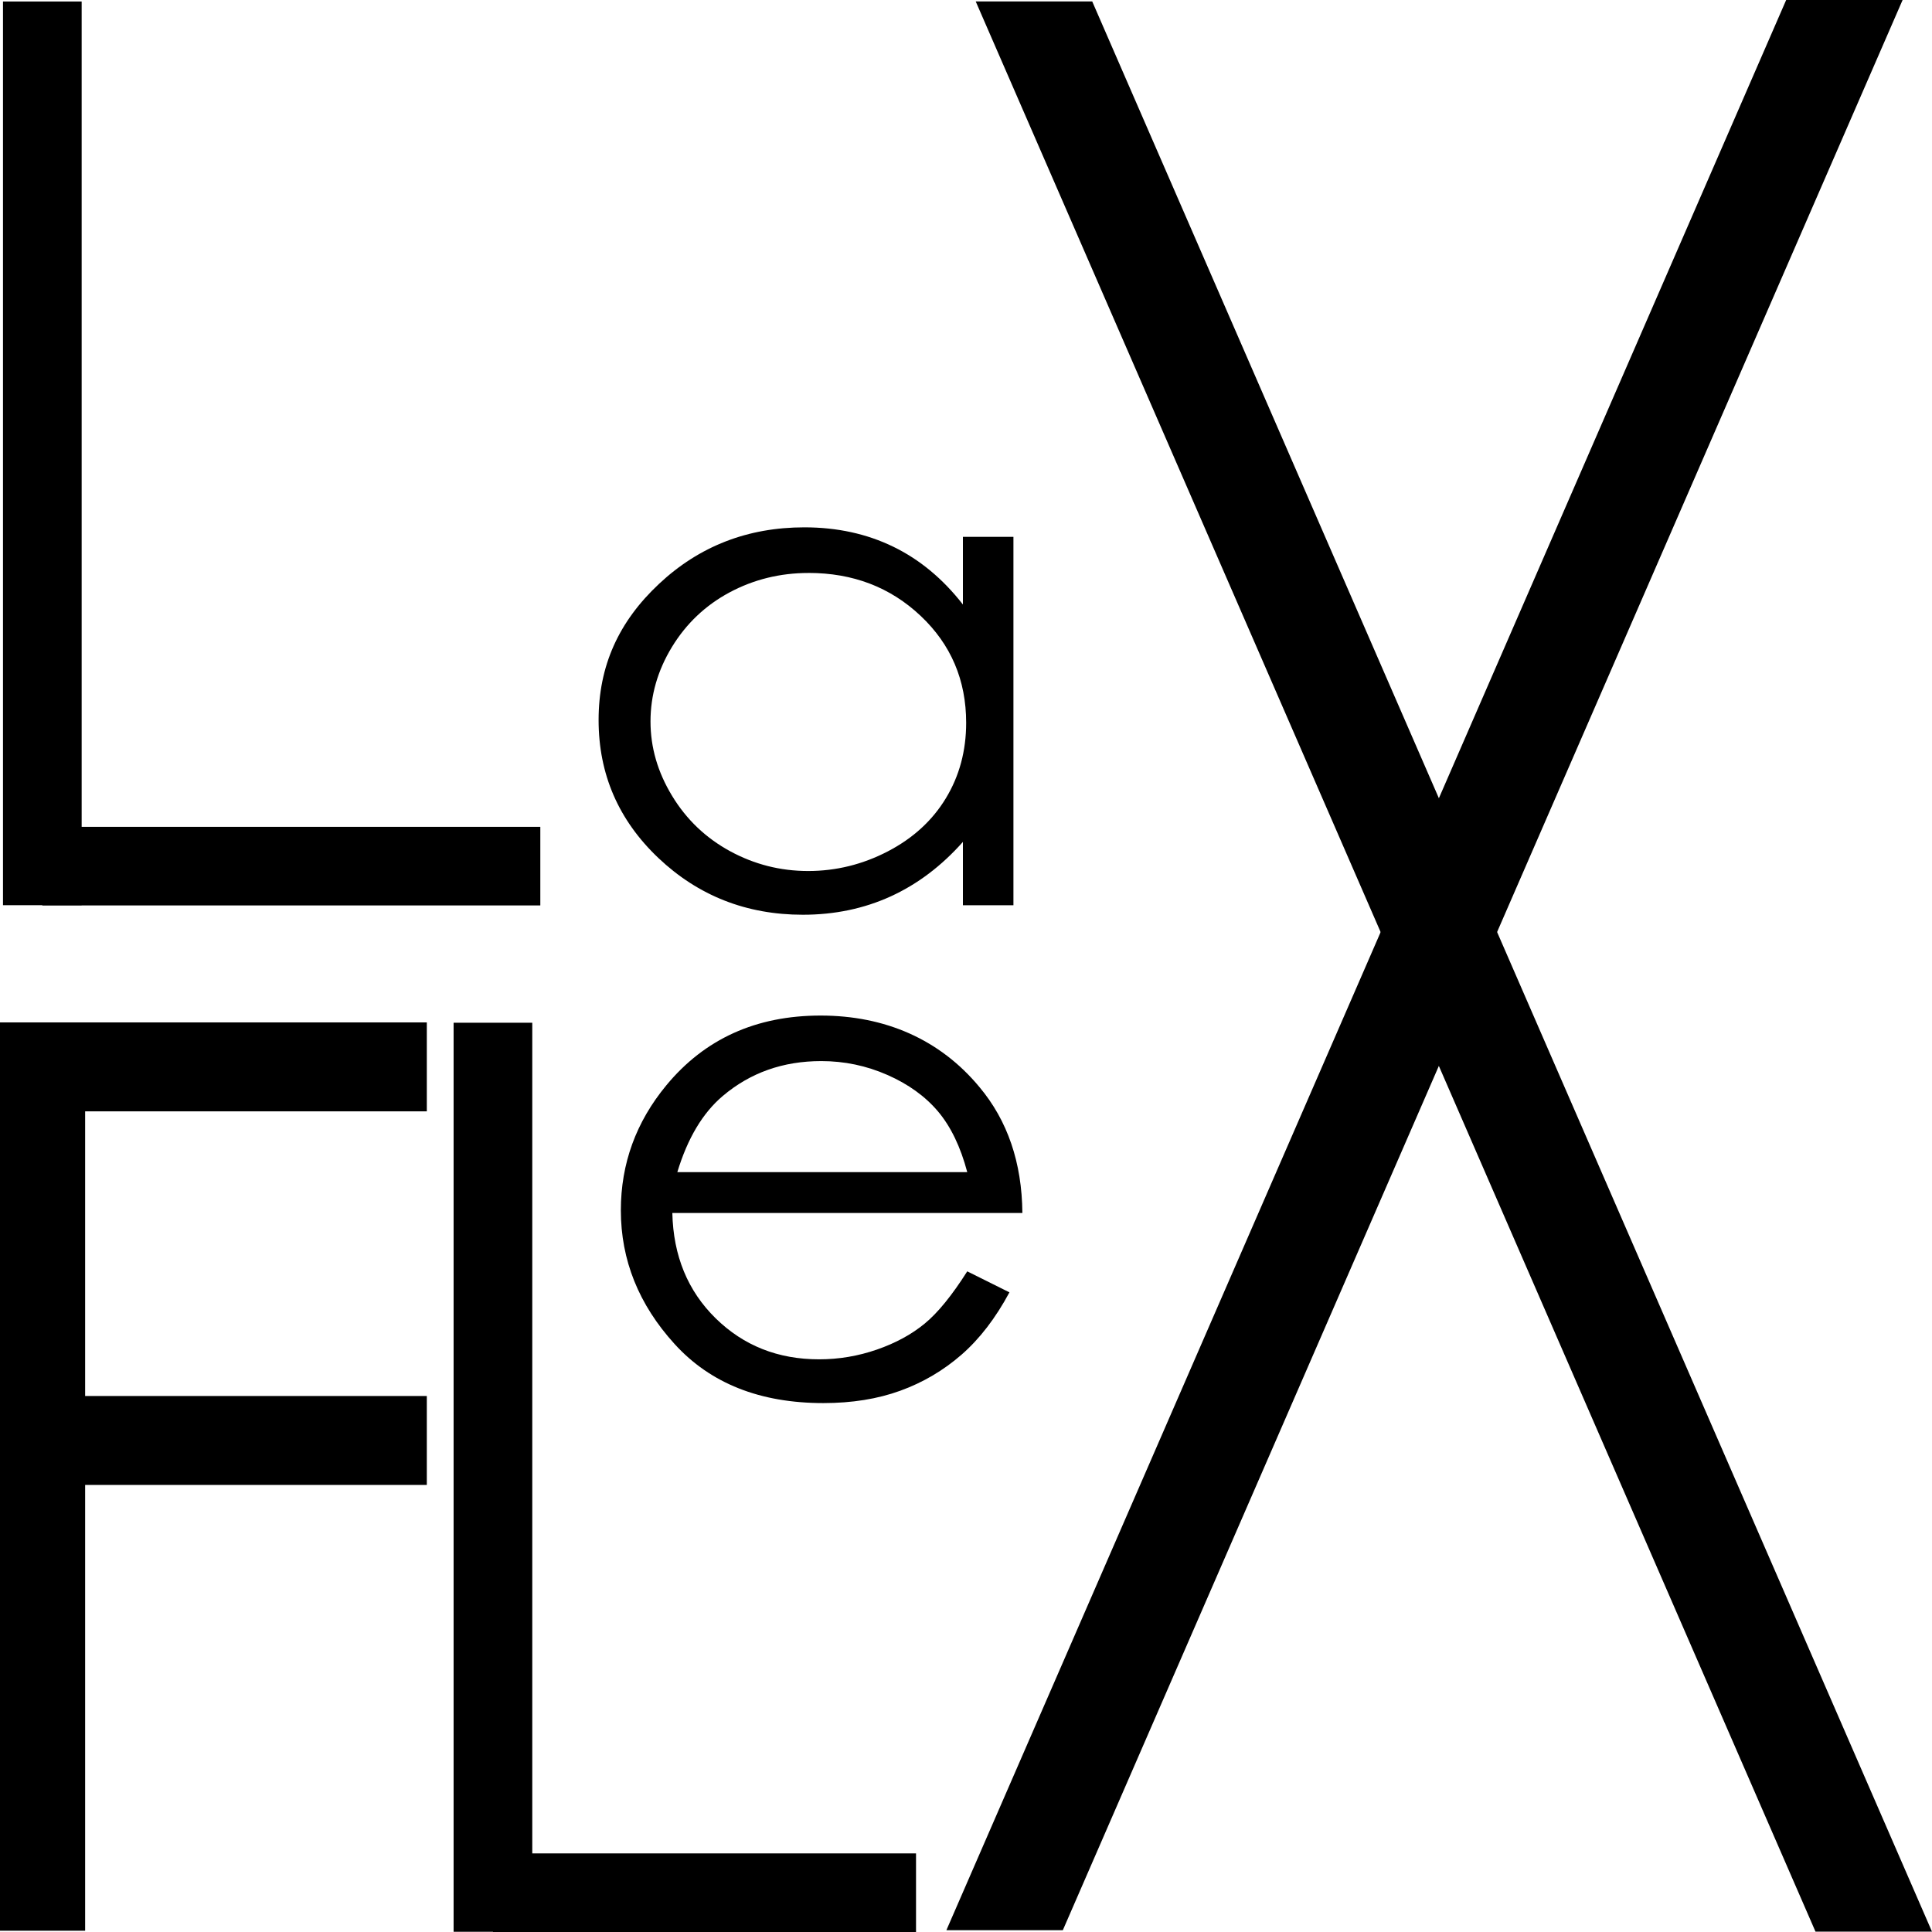 <svg width="60" height="60" viewBox="0 0 60 60" fill="none" xmlns="http://www.w3.org/2000/svg">
<g clip-path="url(#clip0_95_4350)">
<path d="M28.448 57.559H15.309V60H28.448V57.559Z" fill="#57B0BC" style="fill:#57B0BC;fill:color(display-p3 0.341 0.69 0.737);fill-opacity:1;"/>
<path d="M0 31.752H13.255V34.514H2.644V43.354H13.255V46.116H2.644V59.96H0V31.752Z" fill="#09348B" style="fill:#09348B;fill:color(display-p3 0.035 0.204 0.545);fill-opacity:1;"/>
<path d="M31.473 16.67V28.113H29.904V26.146C29.237 26.896 28.489 27.461 27.658 27.84C26.827 28.218 25.92 28.408 24.934 28.408C23.183 28.408 21.688 27.82 20.448 26.647C19.209 25.472 18.59 24.044 18.59 22.361C18.59 20.678 19.215 19.305 20.466 18.133C21.717 16.961 23.222 16.377 24.981 16.377C25.997 16.377 26.916 16.578 27.738 16.977C28.56 17.376 29.283 17.976 29.904 18.774V16.672H31.473V16.67ZM25.11 17.794C24.223 17.794 23.407 17.997 22.656 18.398C21.906 18.801 21.311 19.366 20.867 20.094C20.424 20.823 20.202 21.594 20.202 22.405C20.202 23.215 20.426 23.981 20.873 24.717C21.319 25.453 21.92 26.024 22.672 26.434C23.426 26.844 24.234 27.05 25.098 27.05C25.962 27.05 26.794 26.846 27.574 26.439C28.354 26.033 28.955 25.484 29.375 24.79C29.796 24.096 30.005 23.315 30.005 22.447C30.005 21.123 29.534 20.016 28.592 19.127C27.649 18.237 26.489 17.793 25.11 17.793V17.794Z" fill="#09348B" style="fill:#09348B;fill:color(display-p3 0.035 0.204 0.545);fill-opacity:1;"/>
<path d="M30.039 39.483L31.349 40.135C30.92 40.934 30.423 41.581 29.861 42.071C29.297 42.562 28.663 42.935 27.96 43.19C27.257 43.446 26.459 43.574 25.571 43.574C23.601 43.574 22.06 42.962 20.948 41.737C19.836 40.514 19.281 39.131 19.281 37.588C19.281 36.137 19.753 34.843 20.693 33.706C21.885 32.263 23.482 31.539 25.484 31.539C27.485 31.539 29.189 32.278 30.417 33.759C31.292 34.803 31.737 36.107 31.751 37.671H20.88C20.91 39 21.358 40.09 22.225 40.941C23.093 41.792 24.163 42.215 25.438 42.215C26.053 42.215 26.651 42.114 27.234 41.912C27.815 41.71 28.311 41.441 28.718 41.105C29.126 40.77 29.566 40.228 30.04 39.481L30.039 39.483ZM30.039 36.402C29.831 35.617 29.529 34.99 29.133 34.519C28.737 34.05 28.211 33.67 27.561 33.384C26.908 33.096 26.222 32.953 25.505 32.953C24.318 32.953 23.299 33.314 22.447 34.036C21.824 34.562 21.353 35.351 21.035 36.402H30.04H30.039Z" fill="#09348B" style="fill:#09348B;fill:color(display-p3 0.035 0.204 0.545);fill-opacity:1;"/>
<path d="M2.536 0.047H0.093V28.112H2.536V0.047Z" fill="#57B0BC" style="fill:#57B0BC;fill:color(display-p3 0.341 0.69 0.737);fill-opacity:1;"/>
<path d="M16.78 25.678H1.314V28.119H16.78V25.678Z" fill="#57B0BC" style="fill:#57B0BC;fill:color(display-p3 0.341 0.69 0.737);fill-opacity:1;"/>
<path d="M16.53 31.762H14.087V59.993H16.53V31.762Z" fill="#57B0BC" style="fill:#57B0BC;fill:color(display-p3 0.341 0.69 0.737);fill-opacity:1;"/>
<path d="M33.007 59.944H29.391L55.471 0H59.087L33.007 59.944Z" fill="#09348B" style="fill:#09348B;fill:color(display-p3 0.035 0.204 0.545);fill-opacity:1;"/>
<path d="M56.382 59.989H60L33.92 0.045H30.302L56.382 59.989Z" fill="#09348B" style="fill:#09348B;fill:color(display-p3 0.035 0.204 0.545);fill-opacity:1;"/>
</g>
<defs>
<clipPath id="clip0_95_4350">
<rect width="60" height="60" fill="white" style="fill:white;fill-opacity:1;"/>
</clipPath>
</defs>
</svg>
